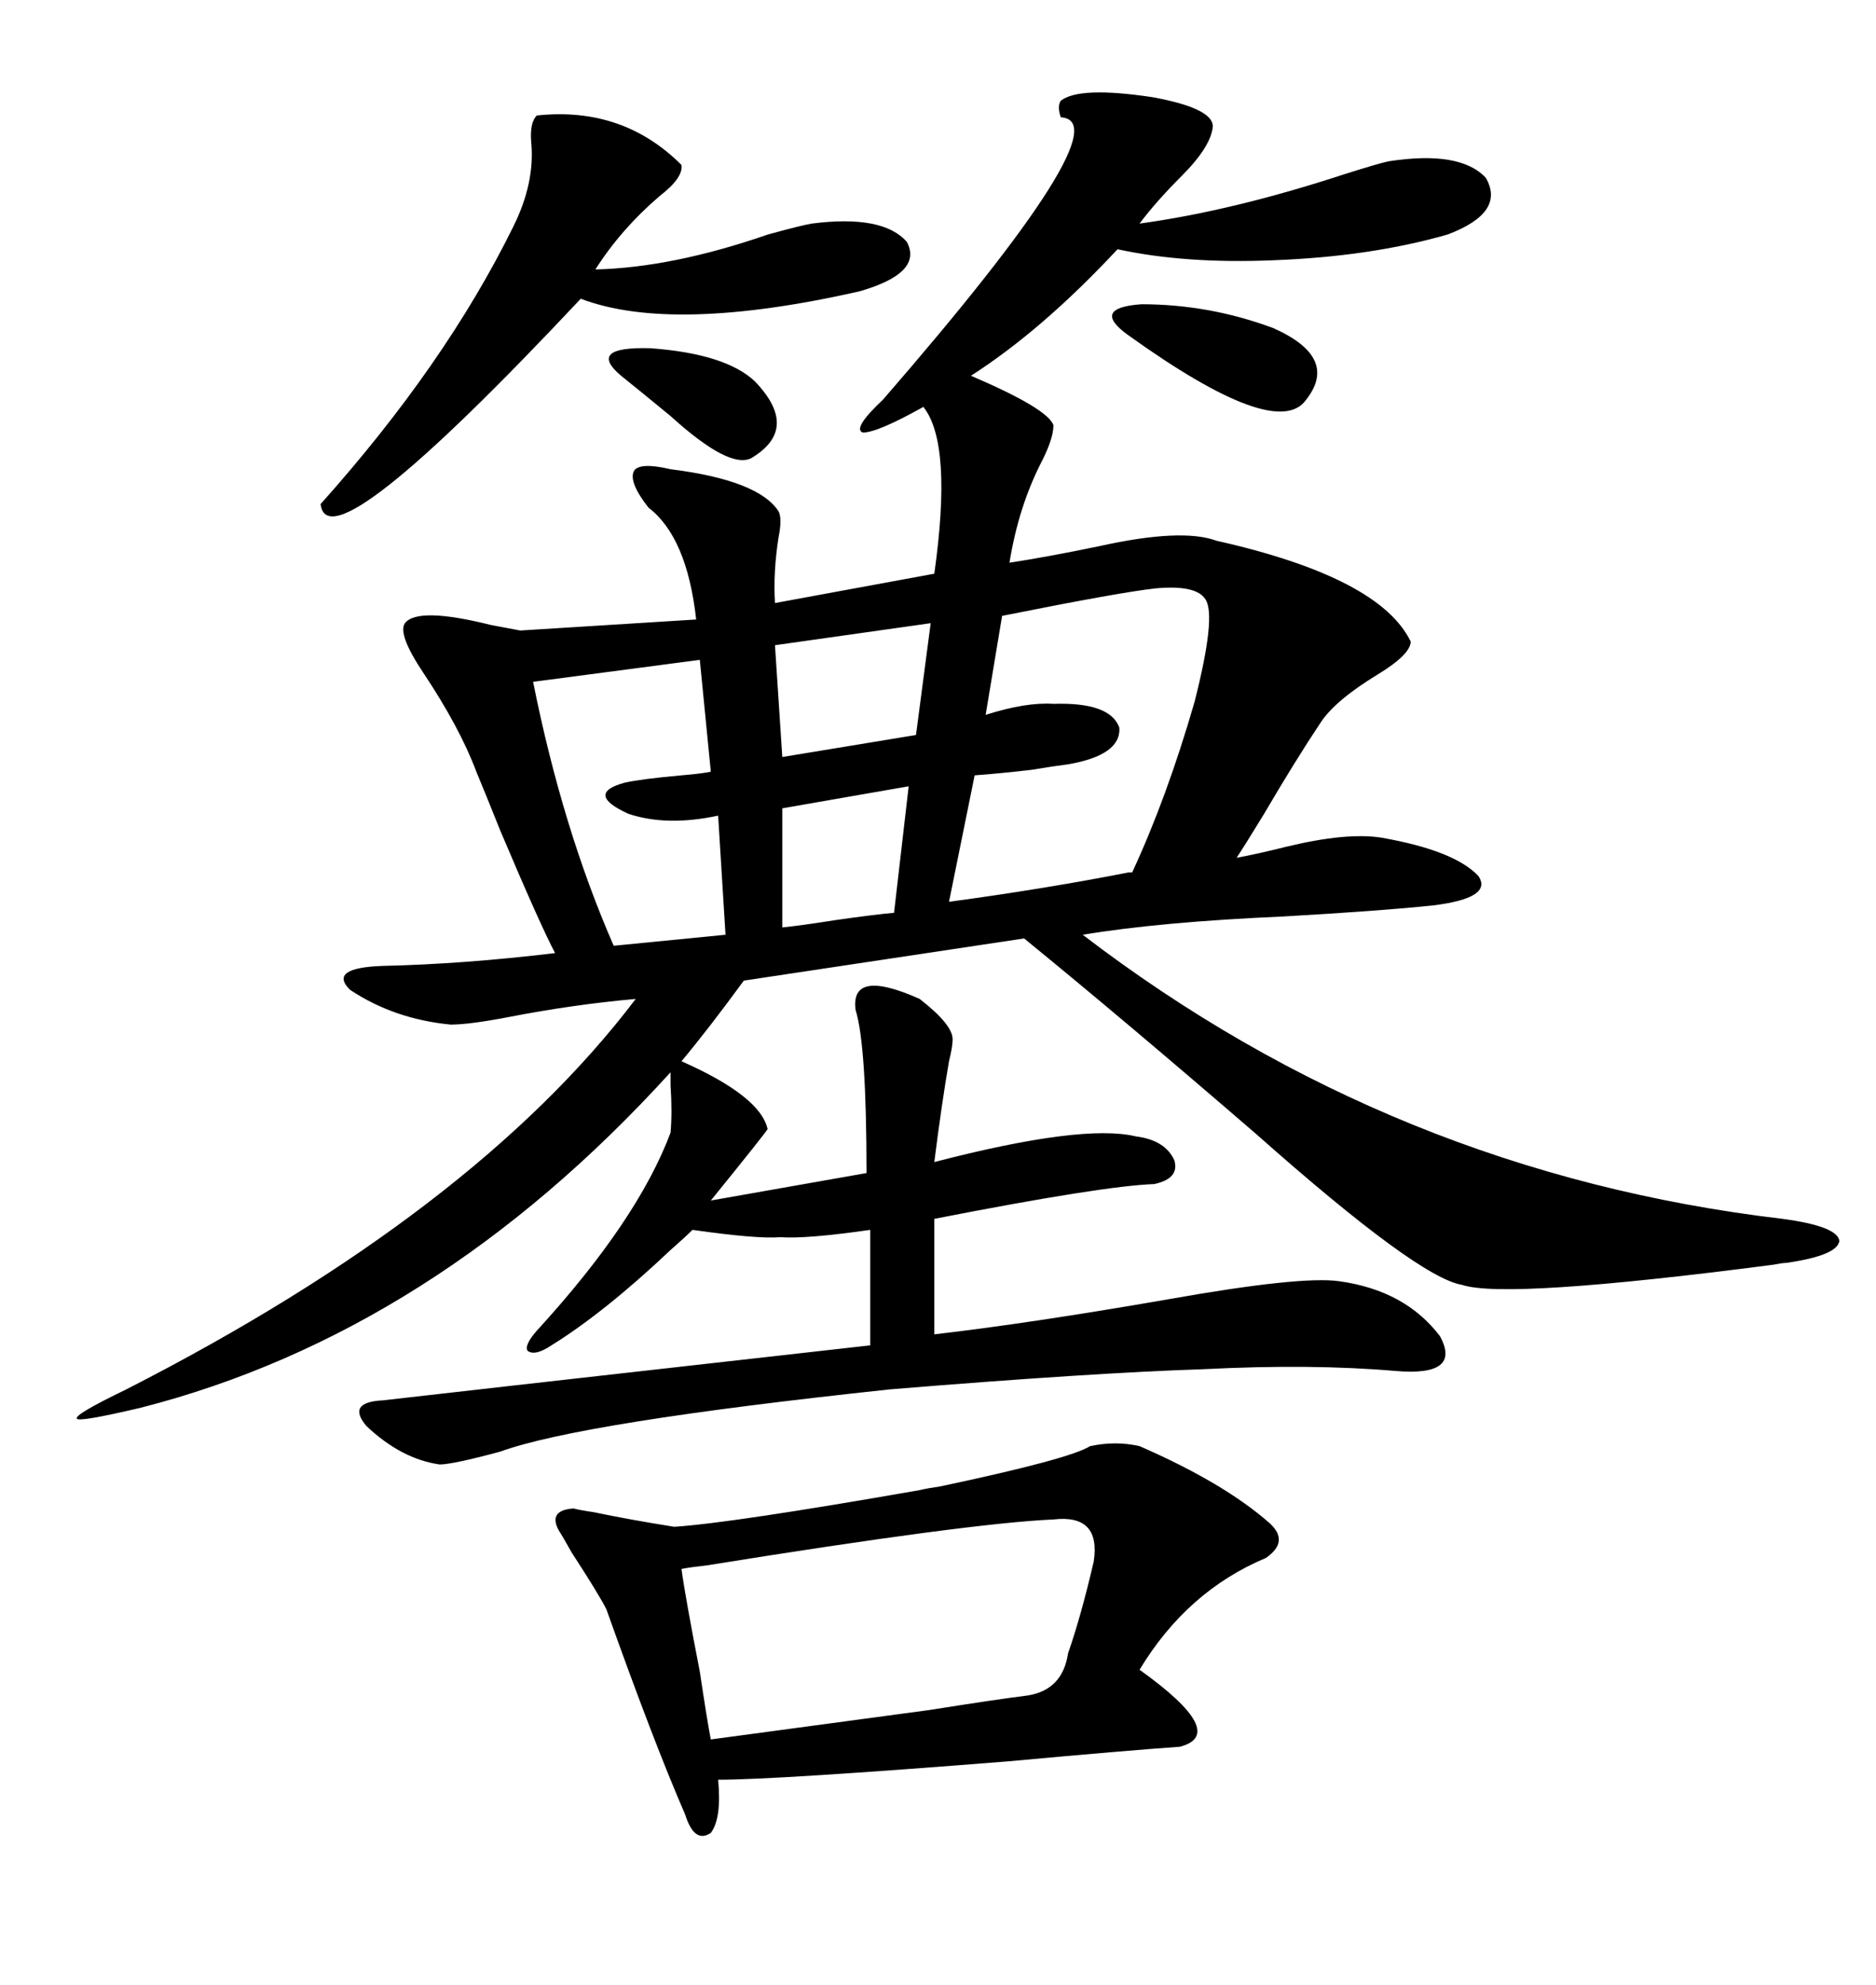 <svg xmlns="http://www.w3.org/2000/svg" xmlns:xlink="http://www.w3.org/1999/xlink" width="300" height="317.285"><path d="M169.63 16.11L169.63 16.11Q172.56 13.77 184.28 15.53L184.28 15.53Q193.95 17.29 193.95 20.21L193.95 20.21Q193.65 23.44 188.96 28.13L188.96 28.13Q184.86 32.23 182.23 35.74L182.23 35.74Q197.17 33.69 215.04 27.83L215.04 27.83Q220.61 26.07 222.07 25.78L222.07 25.78Q233.50 24.02 237.60 28.42L237.60 28.42Q240.82 33.98 231.45 37.50L231.45 37.50Q219.14 41.02 203.61 41.60L203.61 41.60Q189.55 42.19 178.71 39.84L178.71 39.84Q166.70 52.73 155.27 60.06L155.27 60.06Q167.58 65.33 168.46 67.97L168.46 67.97Q168.46 70.02 166.70 73.54L166.70 73.54Q162.89 80.86 161.43 89.94L161.43 89.94Q167.29 89.06 175.78 87.30L175.78 87.30Q188.96 84.38 194.53 86.43L194.53 86.43Q220.61 92.29 225.59 102.54L225.59 102.54Q225.59 104.59 220.31 107.81L220.31 107.81Q213.57 111.91 211.23 115.43L211.23 115.43Q207.13 121.58 202.15 130.08L202.15 130.08Q198.93 135.35 197.75 137.11L197.75 137.11Q200.98 136.52 205.66 135.35L205.66 135.35Q215.33 133.01 220.90 133.89L220.90 133.89Q232.62 135.94 236.43 140.04L236.43 140.04Q238.77 143.55 229.10 144.73L229.10 144.73Q220.61 145.61 205.37 146.48L205.37 146.48Q185.45 147.36 173.14 149.41L173.14 149.41Q222.95 187.50 285.06 194.82L285.06 194.82Q293.85 196.00 294.14 198.34L294.14 198.34Q293.85 200.68 285.64 201.86L285.64 201.86Q285.06 201.86 283.59 202.15L283.59 202.15Q240.82 207.71 233.79 205.37L233.79 205.37Q226.76 204.20 200.98 181.35L200.98 181.35Q179.59 162.89 163.77 150L163.77 150L118.95 156.74Q113.38 164.36 108.98 169.63L108.98 169.63Q121.58 175.20 122.75 180.47L122.75 180.47Q122.46 181.05 113.67 191.89L113.67 191.89L138.57 187.50Q138.57 166.99 136.82 161.43L136.82 161.43Q135.94 154.69 147.07 159.67L147.07 159.67Q152.34 163.77 152.34 166.11L152.34 166.11Q152.34 167.29 151.76 169.63L151.76 169.63Q150.59 176.37 149.41 185.74L149.41 185.74Q173.14 179.59 181.64 181.64L181.64 181.64Q186.33 182.23 187.79 185.45L187.79 185.45Q188.67 188.38 184.57 189.26L184.57 189.26Q176.37 189.55 149.41 194.82L149.41 194.82L149.41 213.28Q164.65 211.52 186.62 207.71L186.62 207.71Q208.01 203.91 214.16 204.79L214.16 204.79Q224.71 206.25 230.27 213.57L230.27 213.57Q233.79 220.02 223.24 219.14L223.24 219.14Q209.77 217.97 192.48 218.85L192.48 218.85Q174.61 219.43 142.38 222.07L142.38 222.07Q92.87 227.34 79.98 232.03L79.98 232.03Q72.36 234.08 70.31 234.08L70.31 234.08Q64.16 233.20 58.59 227.93L58.59 227.93Q55.37 224.12 61.23 223.83L61.23 223.83Q63.57 223.54 139.16 215.04L139.16 215.04L139.16 196.58Q128.91 198.05 124.80 197.75L124.80 197.75Q121.00 198.05 110.74 196.58L110.74 196.58Q109.57 197.75 107.23 199.80L107.23 199.80Q96.68 209.77 88.18 215.04L88.18 215.04Q85.55 216.80 84.38 215.92L84.38 215.92Q83.79 215.04 85.84 212.70L85.84 212.70Q101.95 195.12 107.23 181.05L107.23 181.05Q107.52 177.83 107.23 173.44L107.23 173.44Q107.23 171.97 107.23 171.39L107.23 171.39Q69.43 212.99 22.56 225L22.56 225Q12.60 227.34 12.30 226.76L12.30 226.76Q11.72 226.17 20.21 222.07L20.21 222.07Q75.88 193.65 101.66 159.67L101.66 159.67Q91.70 160.55 81.15 162.60L81.15 162.60Q75 163.77 72.07 163.77L72.07 163.77Q62.99 162.89 55.96 158.20L55.96 158.20Q52.44 154.69 61.23 154.39L61.23 154.39Q74.12 154.10 88.77 152.34L88.77 152.34Q86.43 147.95 79.98 132.71L79.98 132.71Q77.64 126.86 76.17 123.34L76.17 123.34Q73.54 116.31 67.68 107.52L67.68 107.52Q63.57 101.37 64.75 99.61L64.75 99.61Q66.80 96.97 78.52 99.90L78.52 99.90Q81.74 100.49 83.20 100.78L83.20 100.78L111.33 99.02Q109.86 85.84 103.71 81.15L103.71 81.15Q100.49 77.05 101.37 75.29L101.37 75.29Q102.25 73.83 107.23 75L107.23 75Q121.29 76.76 124.51 81.74L124.51 81.74Q125.10 82.91 124.51 85.84L124.51 85.84Q123.63 91.41 123.93 96.39L123.93 96.39L149.41 91.70Q152.34 70.90 147.66 65.04L147.66 65.04Q140.33 69.14 137.99 69.14L137.99 69.14Q136.23 68.55 141.21 63.87L141.21 63.87Q179.88 19.34 169.63 18.75L169.63 18.75Q169.04 16.99 169.63 16.11ZM147.07 238.18L147.07 238.18Q148.24 237.89 150.29 237.60L150.29 237.60Q171.09 233.20 174.32 231.15L174.32 231.15Q178.42 230.27 182.23 231.15L182.23 231.15Q195.70 237.01 203.03 243.46L203.03 243.46Q206.25 246.39 202.44 249.02L202.44 249.02Q189.84 254.30 182.23 266.89L182.23 266.89Q196.58 277.15 188.67 279.20L188.67 279.20Q180.18 279.79 161.13 281.54L161.13 281.54Q124.22 284.47 114.84 284.47L114.84 284.47Q115.43 290.63 113.67 292.97L113.67 292.97Q111.04 294.73 109.57 290.04L109.57 290.04Q104.59 278.61 96.97 257.23L96.97 257.23Q95.80 254.88 91.41 248.14L91.41 248.14Q89.94 245.51 89.36 244.63L89.36 244.63Q87.60 241.41 91.70 241.11L91.70 241.11Q92.87 241.41 94.92 241.70L94.92 241.70Q100.49 242.87 107.81 244.04L107.81 244.04Q116.89 243.46 147.07 238.18ZM168.46 242.87L168.46 242.87Q154.98 243.46 113.09 250.20L113.09 250.20Q110.45 250.49 108.98 250.78L108.98 250.78Q109.57 255.18 111.91 267.19L111.91 267.19Q113.09 275.10 113.67 278.03L113.67 278.03Q126.86 276.27 148.54 273.34L148.54 273.34Q159.67 271.58 164.36 271.00L164.36 271.00Q169.92 270.12 170.80 264.26L170.80 264.26Q172.85 258.40 174.90 249.61L174.90 249.61Q176.07 241.99 168.46 242.87ZM85.84 18.46L85.84 18.46Q99.61 16.99 108.98 26.37L108.98 26.37Q109.28 28.42 105.47 31.35L105.47 31.35Q99.32 36.62 95.21 43.07L95.21 43.07Q107.52 42.77 122.75 37.50L122.75 37.50Q128.03 36.04 129.79 35.74L129.79 35.74Q141.21 34.28 145.02 38.67L145.02 38.67Q147.66 43.65 137.40 46.58L137.40 46.58Q107.52 53.32 92.87 47.75L92.87 47.75Q52.44 90.82 51.27 80.57L51.27 80.57Q71.19 58.30 82.03 36.33L82.03 36.33Q85.55 29.30 84.96 22.85L84.96 22.85Q84.67 19.63 85.84 18.46ZM155.86 123.93L155.86 123.93L151.76 144.14Q166.99 142.09 180.47 139.45L180.47 139.45L181.05 139.45Q186.62 127.44 191.02 112.21L191.02 112.21Q194.53 98.44 192.77 95.80L192.77 95.80Q191.31 93.46 184.86 94.04L184.86 94.04Q179.30 94.63 160.25 98.44L160.25 98.44L157.62 114.26Q164.06 112.21 168.46 112.50L168.46 112.50Q177.54 112.21 179.00 116.31L179.00 116.31Q179.30 120.70 170.80 122.17L170.80 122.17Q168.46 122.46 164.94 123.05L164.94 123.05Q159.96 123.63 155.86 123.93ZM111.91 105.47L85.25 108.98Q89.94 132.42 98.14 151.17L98.14 151.17L116.02 149.41L114.84 130.37Q106.64 132.13 100.49 130.08L100.49 130.08Q93.46 126.86 99.90 125.10L99.90 125.10Q102.54 124.51 108.98 123.93L108.98 123.93Q112.50 123.63 113.67 123.34L113.67 123.34L111.91 105.47ZM146.48 117.48L148.83 99.61L123.93 103.13L125.10 121.00L146.48 117.48ZM145.31 125.68L125.10 129.20L125.10 148.24Q128.03 147.95 133.59 147.07L133.59 147.07Q139.75 146.19 142.97 145.90L142.97 145.90L145.31 125.68ZM203.61 52.44L203.61 52.44Q214.16 57.13 208.89 63.87L208.89 63.87Q204.20 70.61 180.47 53.61L180.47 53.61Q174.32 49.22 182.52 48.63L182.52 48.63Q193.36 48.63 203.61 52.44ZM99.32 60.06L99.32 60.06Q93.75 55.37 104.00 55.66L104.00 55.66Q116.02 56.54 120.70 60.94L120.70 60.94Q128.03 68.55 120.12 73.24L120.12 73.24Q116.60 75 107.23 66.50L107.23 66.50Q102.25 62.40 99.32 60.06Z"/></svg>